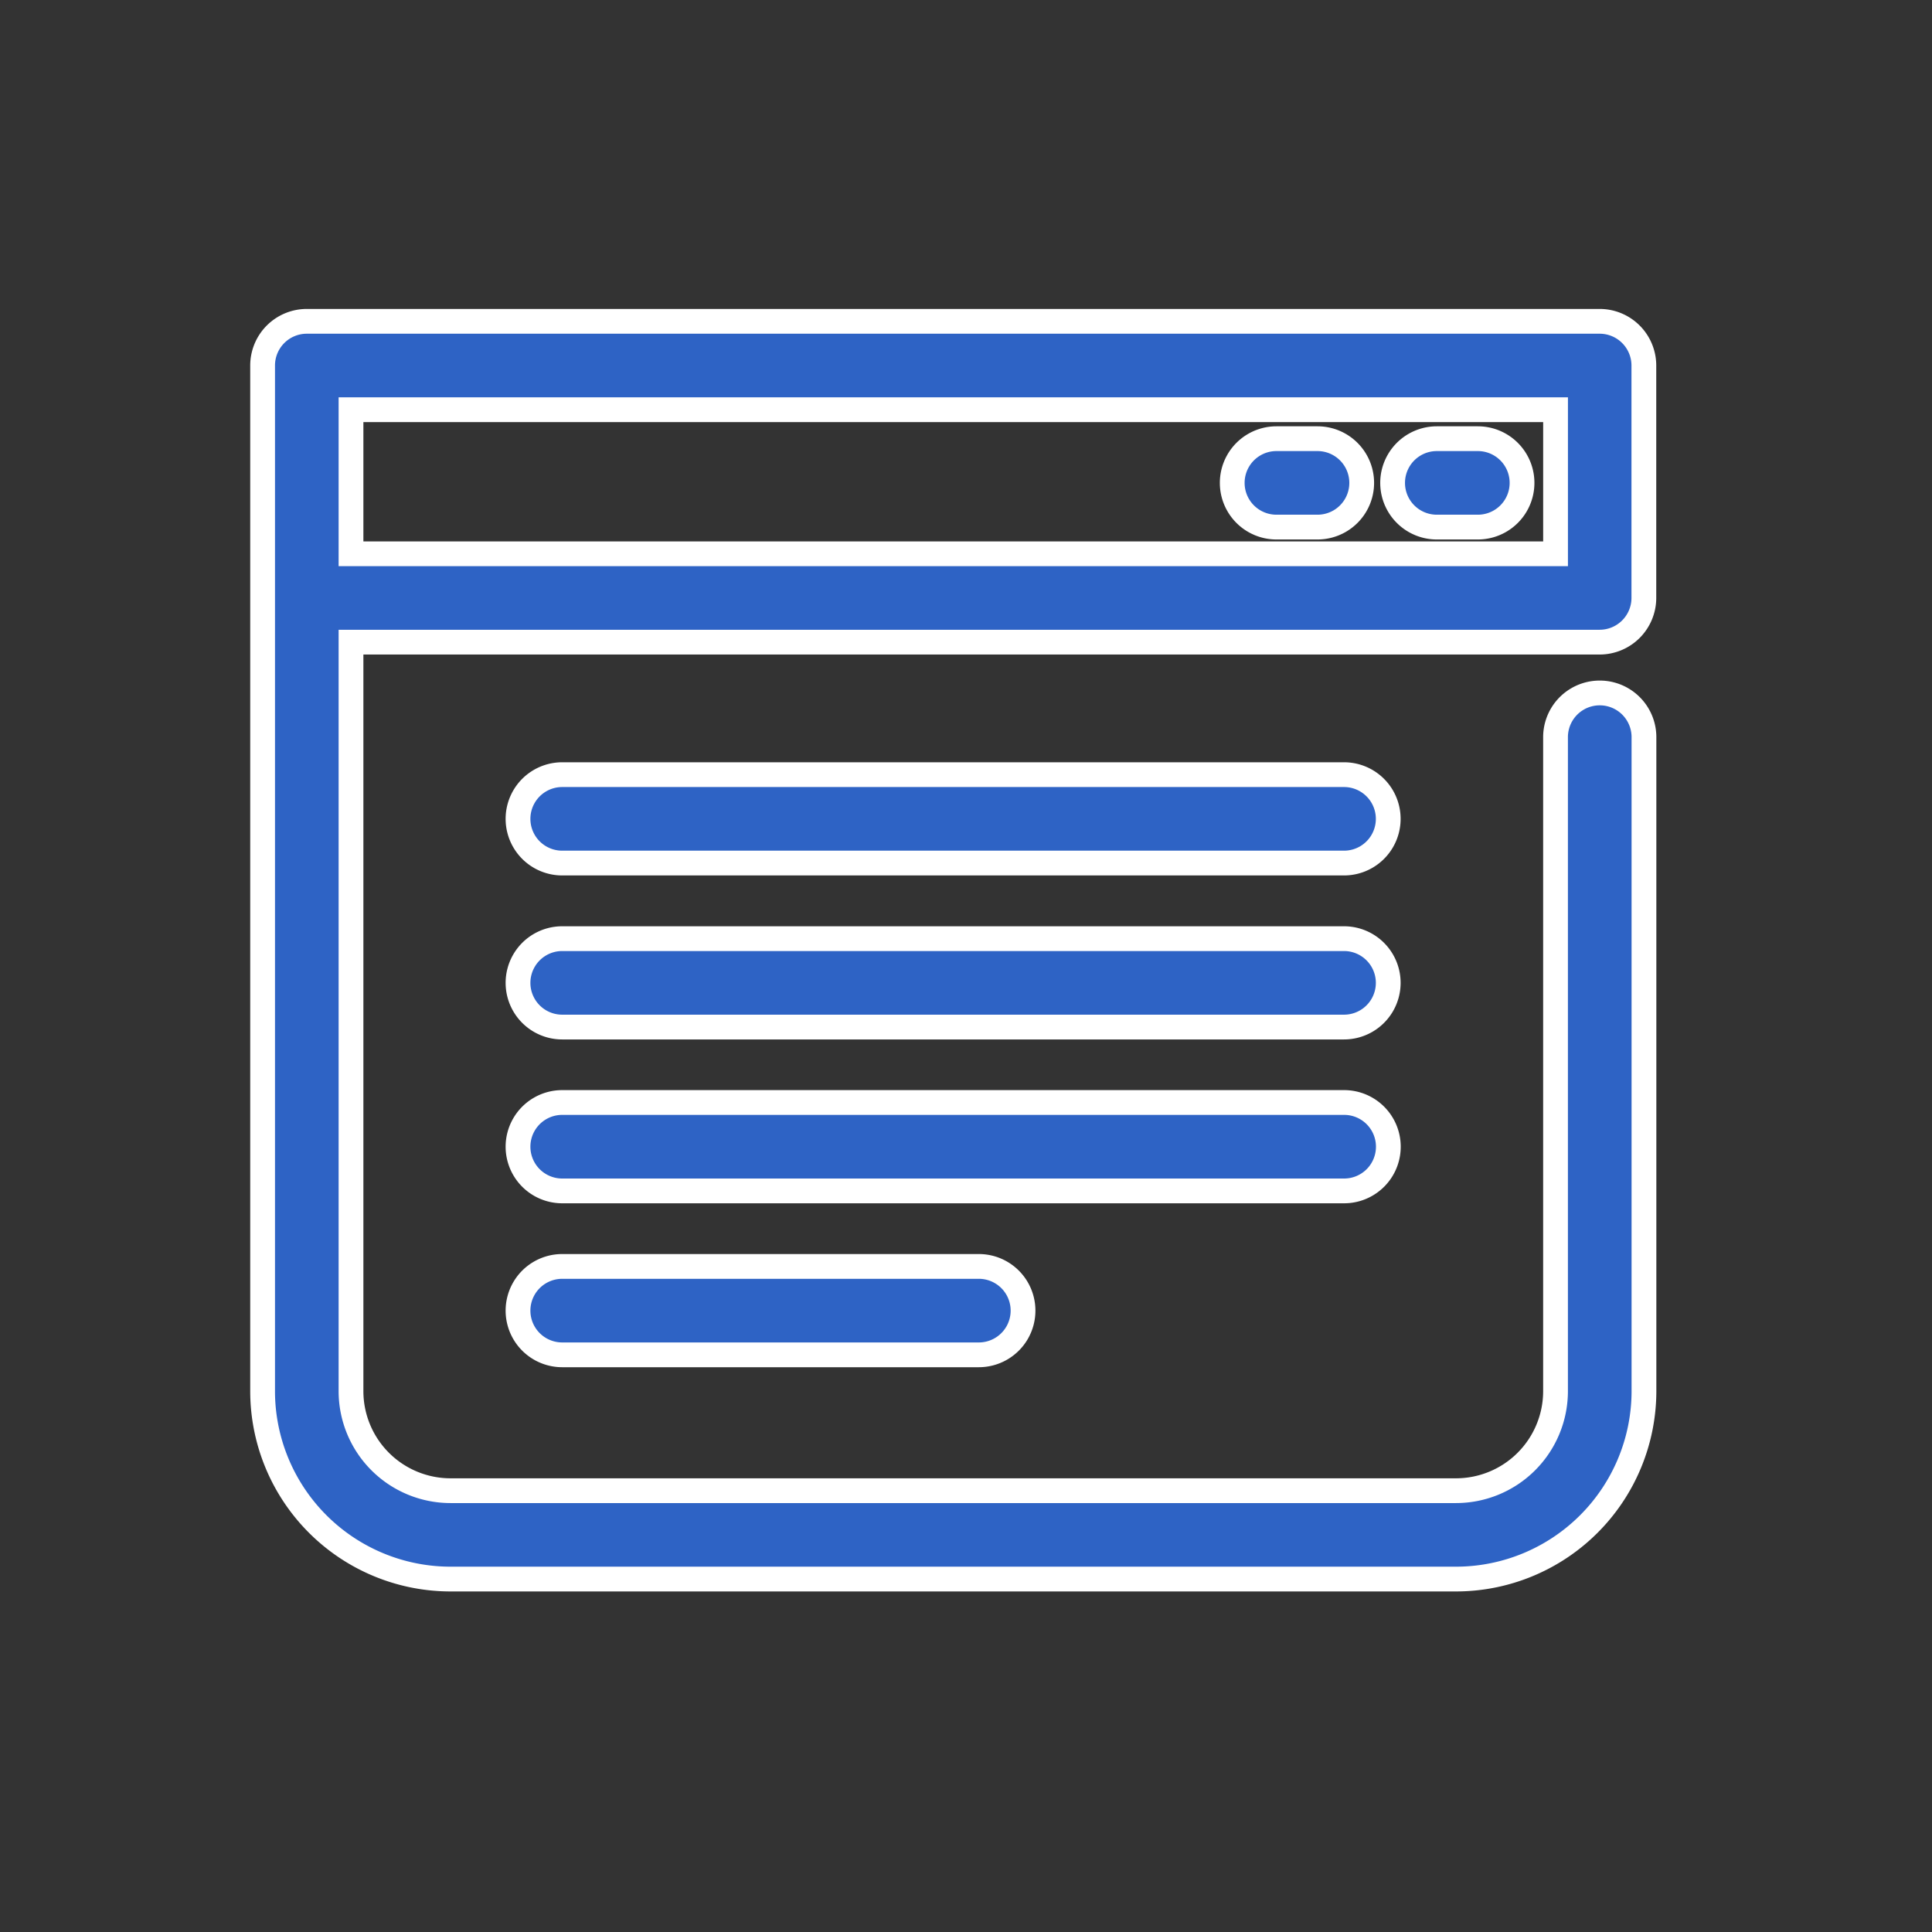 <svg xmlns="http://www.w3.org/2000/svg" xmlns:xlink="http://www.w3.org/1999/xlink" width="78" height="78" viewBox="0 0 78 78">
  <rect x="0" y="0" width="78" height="78" fill="#333333" stroke="none"/>
  <defs>
    <clipPath id="clip-path">
      <rect id="사각형_45376" data-name="사각형 45376" width="78" height="78" transform="translate(788.691 1657.691)" fill="#fff" stroke="#707070" stroke-width="1"/>
    </clipPath>
  </defs>
  <g id="마스크_그룹_60284" data-name="마스크 그룹 60284" transform="translate(-788.691 -1657.691)" clip-path="url(#clip-path)">
    <g id="그룹_64254" data-name="그룹 64254" transform="translate(799.293 1670.665)">
      <g id="그룹_64253" data-name="그룹 64253" transform="translate(0 0)">
        <g id="그룹_64252" data-name="그룹 64252">
          <path id="패스_84826" data-name="패스 84826" d="M55.765,34.069V24.685A1.785,1.785,0,0,0,53.98,22.9H1.784A1.784,1.784,0,0,0,0,24.685v41.41a7.592,7.592,0,0,0,7.584,7.583h40.6a7.594,7.594,0,0,0,7.585-7.584V39.688a1.785,1.785,0,0,0-3.57,0V66.095A4.02,4.02,0,0,1,48.18,70.11H7.584a4.02,4.02,0,0,1-4.015-4.015V35.852H53.98A1.786,1.786,0,0,0,55.765,34.069ZM52.2,32.285H3.569V26.469H52.2v5.816Z" transform="translate(0 -22.901)" fill="#2e63c5" stroke="#fff" stroke-width="1"/>
          <path id="패스_84827" data-name="패스 84827" d="M420.653,69.965h1.656a1.784,1.784,0,1,0,0-3.569h-1.656a1.784,1.784,0,1,0,0,3.569Z" transform="translate(-373.247 -61.659)" fill="#2e63c5" stroke="#fff" stroke-width="1"/>
          <path id="패스_84828" data-name="패스 84828" d="M361.21,69.965h1.658a1.784,1.784,0,1,0,0-3.569H361.21a1.784,1.784,0,0,0,0,3.569Z" transform="translate(-320.279 -61.659)" fill="#2e63c5" stroke="#fff" stroke-width="1"/>
          <path id="패스_84829" data-name="패스 84829" d="M128.068,190.935H96.5a1.784,1.784,0,0,0,0,3.569h31.564a1.784,1.784,0,1,0,0-3.569Z" transform="translate(-84.404 -172.634)" fill="#2e63c5" stroke="#fff" stroke-width="1"/>
          <path id="패스_84830" data-name="패스 84830" d="M128.068,251.718H96.5a1.784,1.784,0,1,0,0,3.569h31.564a1.784,1.784,0,1,0,0-3.569Z" transform="translate(-84.404 -226.796)" fill="#2e63c5" stroke="#fff" stroke-width="1"/>
          <path id="패스_84831" data-name="패스 84831" d="M129.853,314.24a1.784,1.784,0,0,0-1.784-1.784H96.5a1.784,1.784,0,0,0,0,3.569h31.564A1.784,1.784,0,0,0,129.853,314.24Z" transform="translate(-84.404 -280.919)" fill="#2e63c5" stroke="#fff" stroke-width="1"/>
          <path id="패스_84832" data-name="패스 84832" d="M96.5,373.222a1.784,1.784,0,0,0,0,3.569H113.32a1.784,1.784,0,0,0,0-3.569Z" transform="translate(-84.404 -335.067)" fill="#2e63c5" stroke="#fff" stroke-width="1"/>
        </g>
      </g>
    </g>
  </g>
</svg>
